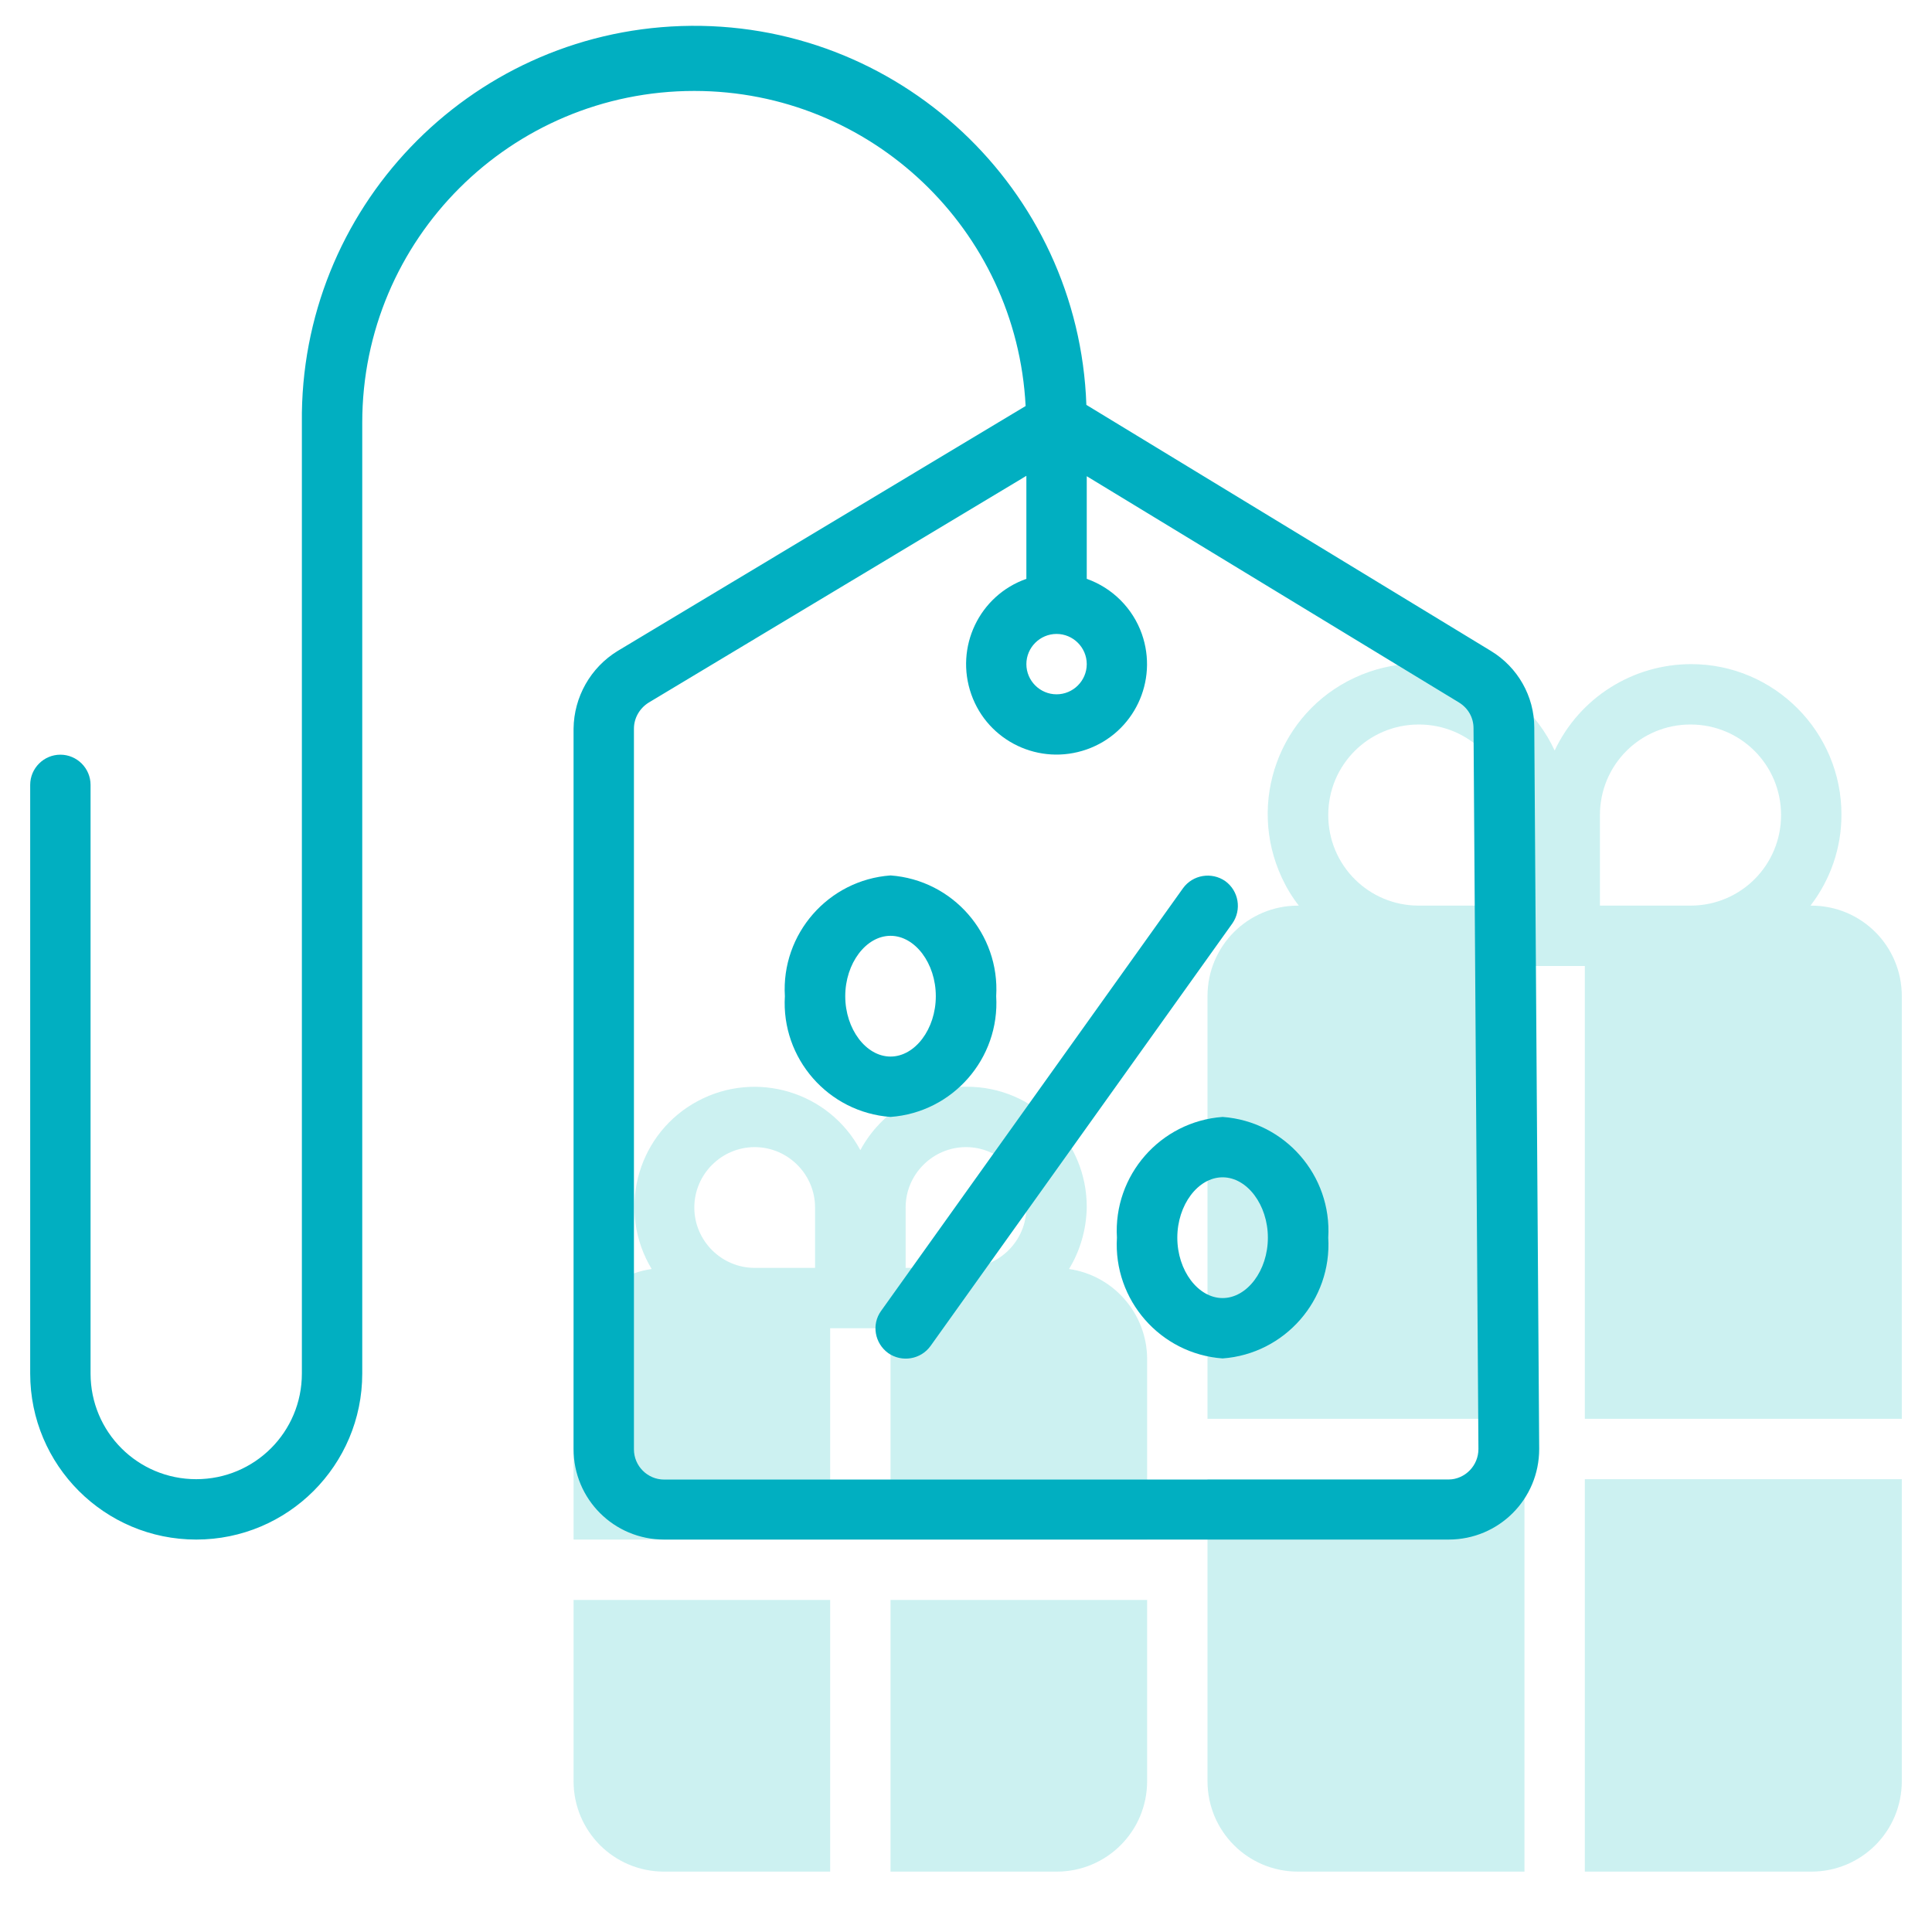 <?xml version="1.0" encoding="utf-8"?>
<!-- Generator: Adobe Illustrator 22.1.0, SVG Export Plug-In . SVG Version: 6.00 Build 0)  -->
<svg version="1.1" id="Line" xmlns="http://www.w3.org/2000/svg" xmlns:xlink="http://www.w3.org/1999/xlink" x="0px" y="0px"
	 viewBox="0 0 512 512" style="enable-background:new 0 0 512 512;" xml:space="preserve">
<style type="text/css">
	.st0{opacity:0.2;fill:#01BABC;}
	.st1{fill:#01AFC1;}
</style>
<path class="st0" d="M480,240h-0.2c5.3-6.9,8.2-15.3,8.2-24c0.1-22-17.8-40-39.8-40c-15.5,0-29.6,8.9-36.2,22.9
	c-9.3-20-33-28.6-53-19.3c-20,9.3-28.6,33-19.3,53c1.2,2.6,2.7,5.1,4.5,7.4H344c-13.3,0-24,10.7-24,24v112h84V256h16v120h84V264
	C504,250.7,493.3,240,480,240z M400,240h-24c-13.3,0-24-10.7-24-24s10.7-24,24-24s24,10.7,24,24V240z M448,240h-24v-24
	c0-13.3,10.7-24,24-24s24,10.7,24,24S461.3,240,448,240z M420,392h84v80c0,13.3-10.7,24-24,24h-60V392z M320,392h84v104h-60
	c-13.3,0-24-10.7-24-24V392z M283.3,336.3c3-4.9,4.6-10.6,4.7-16.3c0.1-17.6-14.1-32-31.7-32c-11.8-0.1-22.7,6.4-28.3,16.8
	c-8.3-15.5-27.6-21.3-43.1-13s-21.3,27.6-13,43.1c0.3,0.5,0.5,0.9,0.8,1.4C160.8,338,152,348.1,152,360v48h68v-56h16v56h68v-48
	C303.9,348.1,295.1,338,283.3,336.3z M216,336h-16c-8.8,0-16-7.2-16-16s7.2-16,16-16s16,7.2,16,16V336z M256,336h-16v-16
	c0-8.8,7.2-16,16-16c8.8,0,16,7.2,16,16S264.8,336,256,336z M236,424h68v48c0,13.3-10.7,24-24,24h-44V424z M152,424h68v72h-44
	c-13.3,0-24-10.7-24-24V424z"/>
<path class="st1" d="M52,408c24.3,0,44-19.7,44-44V112c0-48.6,39.4-87.9,88-87.9c46.8,0,85.4,36.7,87.8,83.5l-108.1,64.9
	c-7.2,4.4-11.6,12.2-11.7,20.6V384c0,13.3,10.7,24,24,24h207.9c13.3,0,24-10.7,24-24c0-0.1,0-0.1,0-0.2l-1.3-191
	c0-8.3-4.4-16-11.5-20.3l-107.2-65.2C285.9,50,237.9,5,180.5,6.9C124,8.8,79.4,55.5,80,112v252c0,15.5-12.5,28-28,28s-28-12.5-28-28
	V208c0-4.4-3.6-8-8-8s-8,3.6-8,8v156C8,388.3,27.7,408,52,408z M280,168c4.4,0,8,3.6,8,8s-3.6,8-8,8s-8-3.6-8-8S275.6,168,280,168z
	 M390.5,193l1.3,191c0,4.4-3.5,8-7.9,8.1c0,0,0,0-0.1,0H176c-4.4,0-8-3.6-8-8V193.1c0-2.8,1.5-5.4,3.9-6.9L272,126.1v27.3
	c-12.5,4.4-19,18.1-14.6,30.6c4.4,12.5,18.1,19,30.6,14.6s19-18.1,14.6-30.6c-2.4-6.8-7.8-12.2-14.6-14.6v-27.2l98.7,60
	C389.1,187.7,390.5,190.2,390.5,193z M233.5,347.4l80-112c2.6-3.6,7.6-4.4,11.2-1.9c3.6,2.6,4.4,7.6,1.9,11.2l0,0l-80,112
	c-2.6,3.6-7.6,4.4-11.2,1.9C231.8,356,230.9,351,233.5,347.4L233.5,347.4L233.5,347.4z M296,328c-1,16.5,11.5,30.8,28,32
	c16.5-1.2,29-15.5,28-32c1-16.5-11.5-30.8-28-32C307.5,297.2,295,311.5,296,328z M336,328c0,8.7-5.5,16-12,16s-12-7.3-12-16
	s5.5-16,12-16S336,319.3,336,328z M264,264c1-16.5-11.5-30.8-28-32c-16.5,1.2-29,15.5-28,32c-1,16.5,11.5,30.8,28,32
	C252.5,294.8,265,280.5,264,264z M224,264c0-8.7,5.5-16,12-16s12,7.3,12,16s-5.5,16-12,16S224,272.7,224,264z"/>
</svg>
